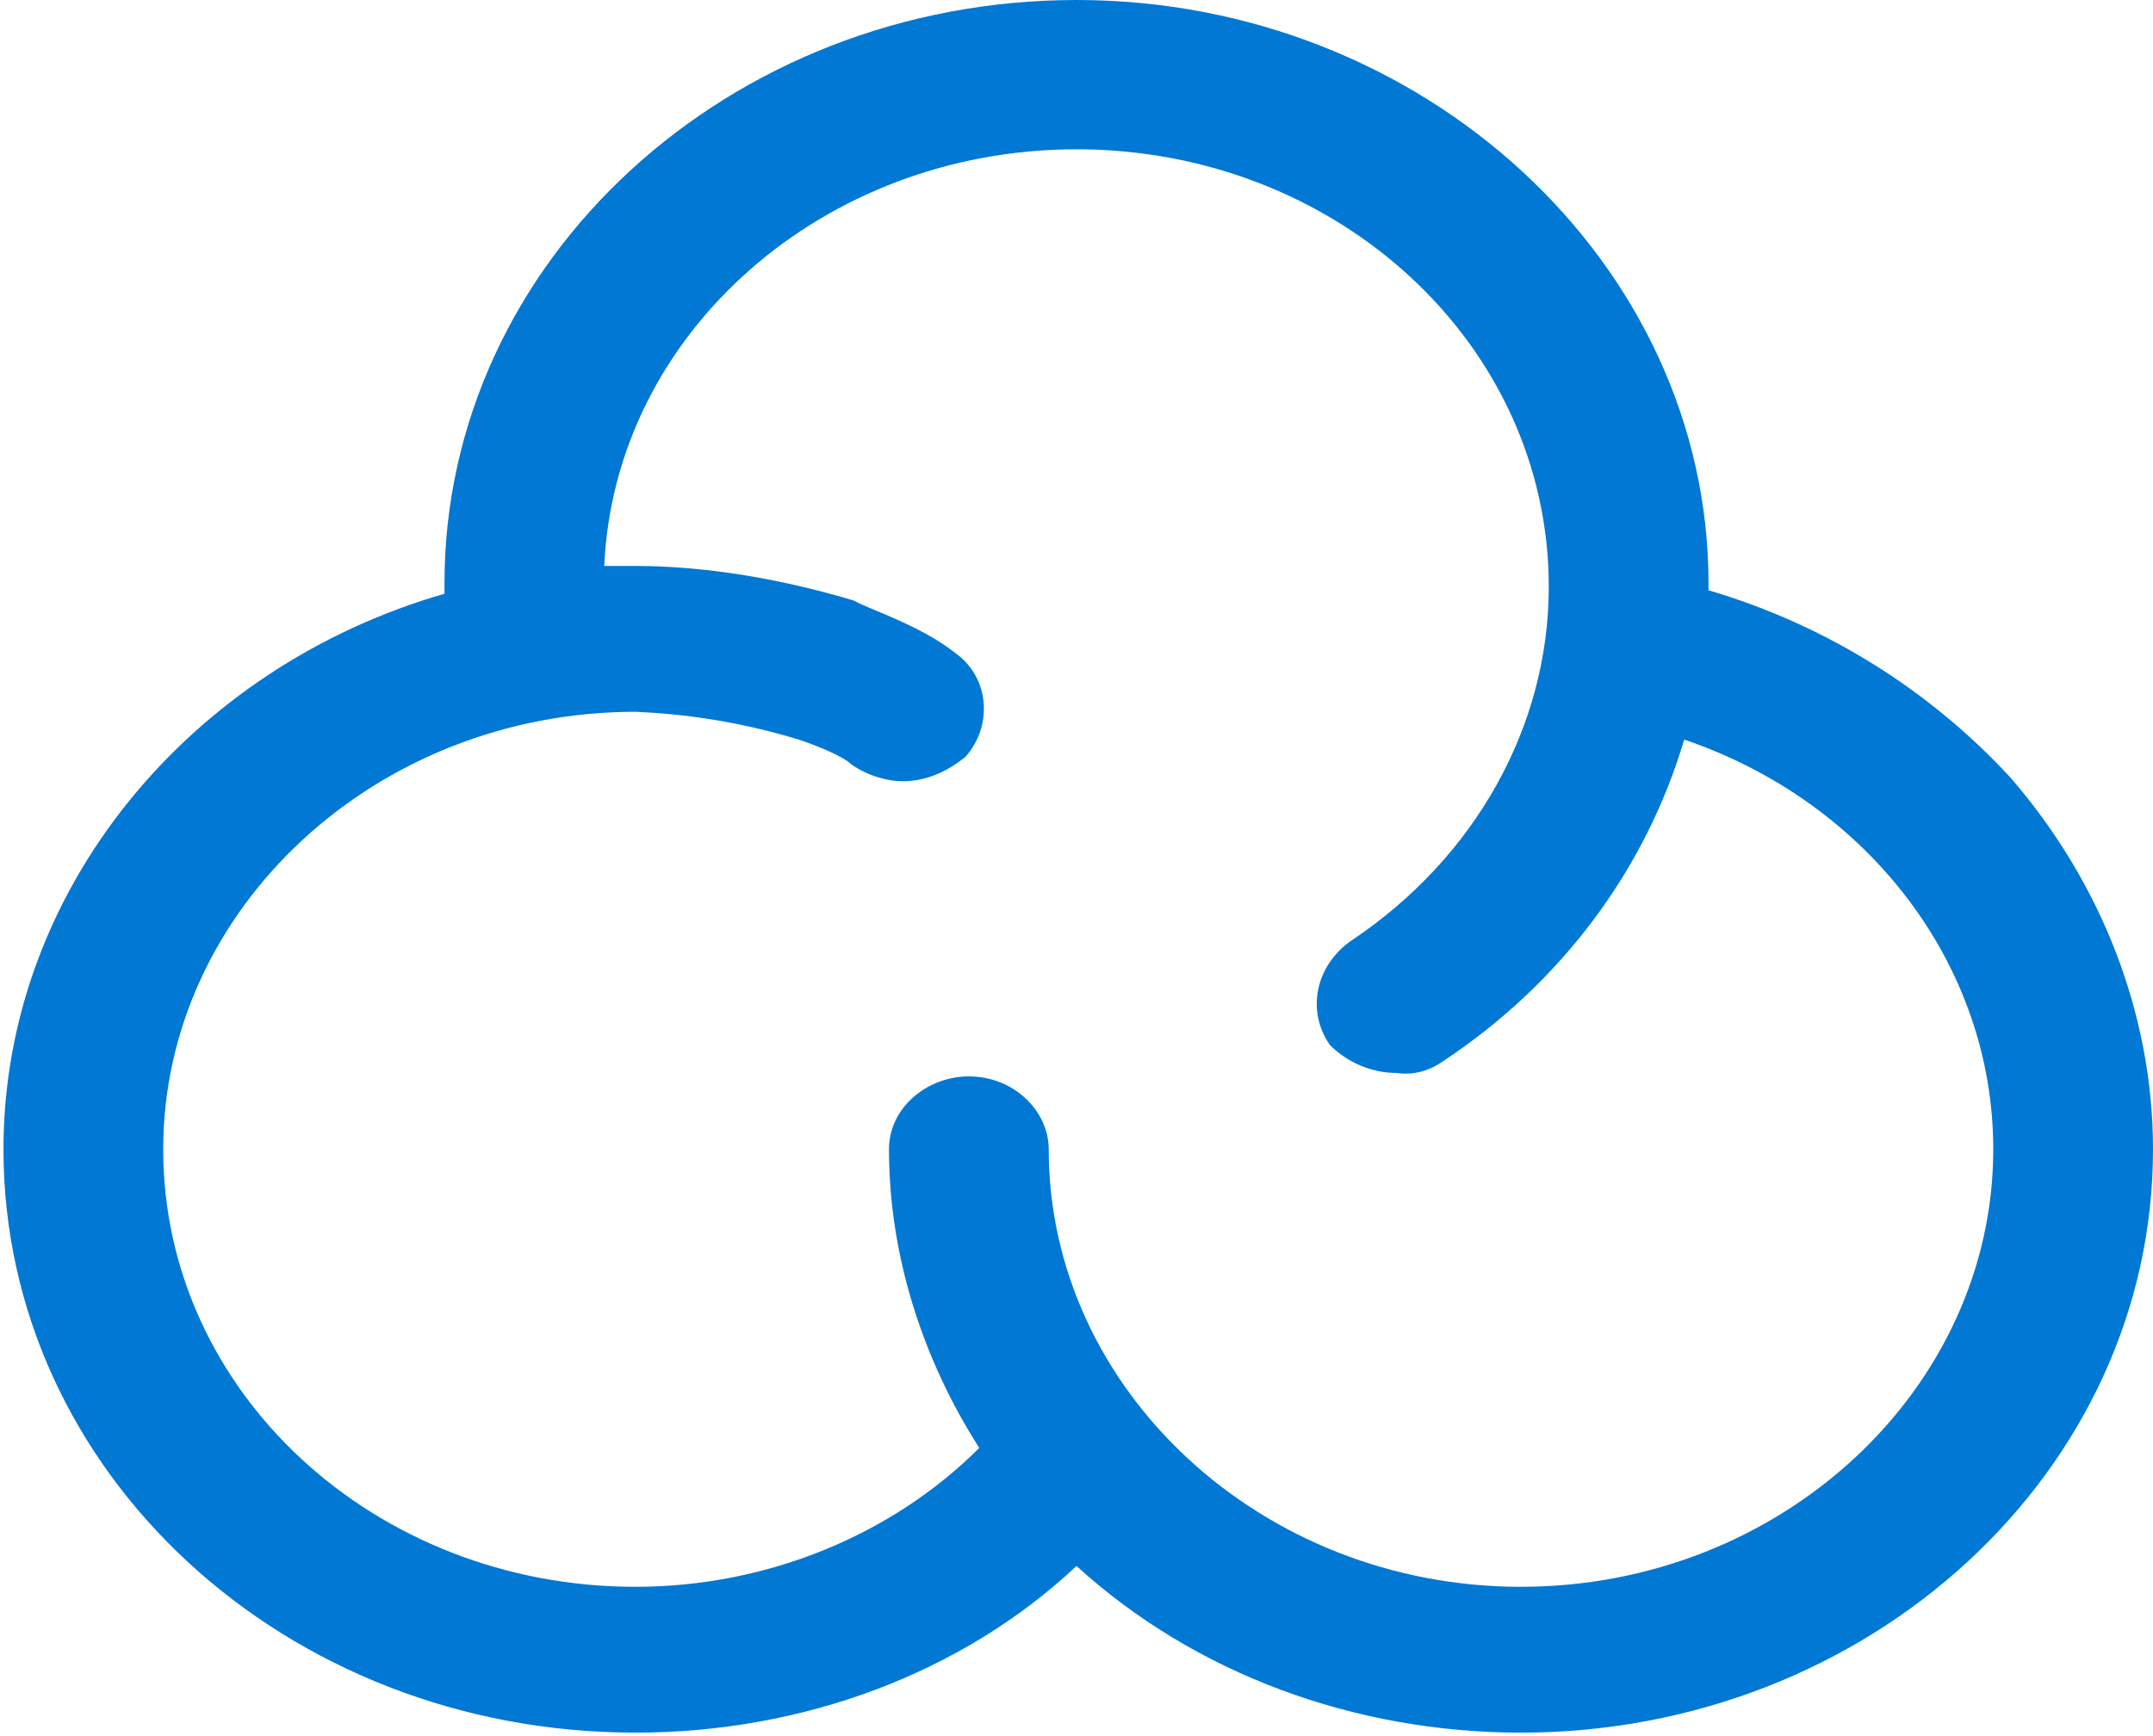 <svg version="1.2" xmlns="http://www.w3.org/2000/svg" viewBox="0 0 62 50" width="62" height="50">
	<title>cloudpanel_@hosatddon</title>
	<style>
		.s0 { fill: #0178d4 } 
	</style>
	<path class="s0" d="m57.9 22.4c-2.3-2.5-5.3-4.4-8.7-5.4v-0.2c0-9.2-8.2-16.8-18.2-16.8-10 0-18.2 7.5-18.2 16.8v0.3c-7.3 2.1-12.7 8.5-12.7 16 0 9.3 8.1 16.8 18.2 16.8 4.8 0 9.4-1.7 12.7-4.8 3.4 3.1 8 4.8 12.8 4.8 10 0 18.2-7.5 18.2-16.8 0-3.9-1.5-7.7-4.1-10.7zm-14.1 23.3c-7.5 0-13.6-5.7-13.6-12.6 0-1.1-1-2.1-2.3-2.1-1.2 0-2.3 0.9-2.3 2.1 0 3.1 1 6.1 2.6 8.6-2.5 2.5-6.1 4-9.9 4-7.5 0-13.6-5.6-13.6-12.6 0-6.9 6.1-12.6 13.6-12.6q2.4 0.1 4.7 0.8 0 0 0 0c0.6 0.2 1.3 0.5 1.5 0.7 0.4 0.3 1 0.5 1.5 0.5 0.7 0 1.3-0.3 1.8-0.7 0.8-0.9 0.7-2.3-0.3-3-1-0.8-2.6-1.3-2.9-1.5-2-0.6-4.2-1-6.3-1q-0.4 0-0.9 0c0.3-6.7 6.3-12 13.6-12 7.5 0 13.6 5.6 13.6 12.6 0 4-2.1 7.8-5.7 10.2-1 0.7-1.3 2-0.6 3 0.5 0.5 1.2 0.8 1.9 0.8q0.7 0.1 1.3-0.3c3.5-2.3 5.9-5.6 7-9.3 5.3 1.8 8.9 6.5 8.9 11.8 0 6.9-6.1 12.6-13.6 12.6z"/>
</svg>